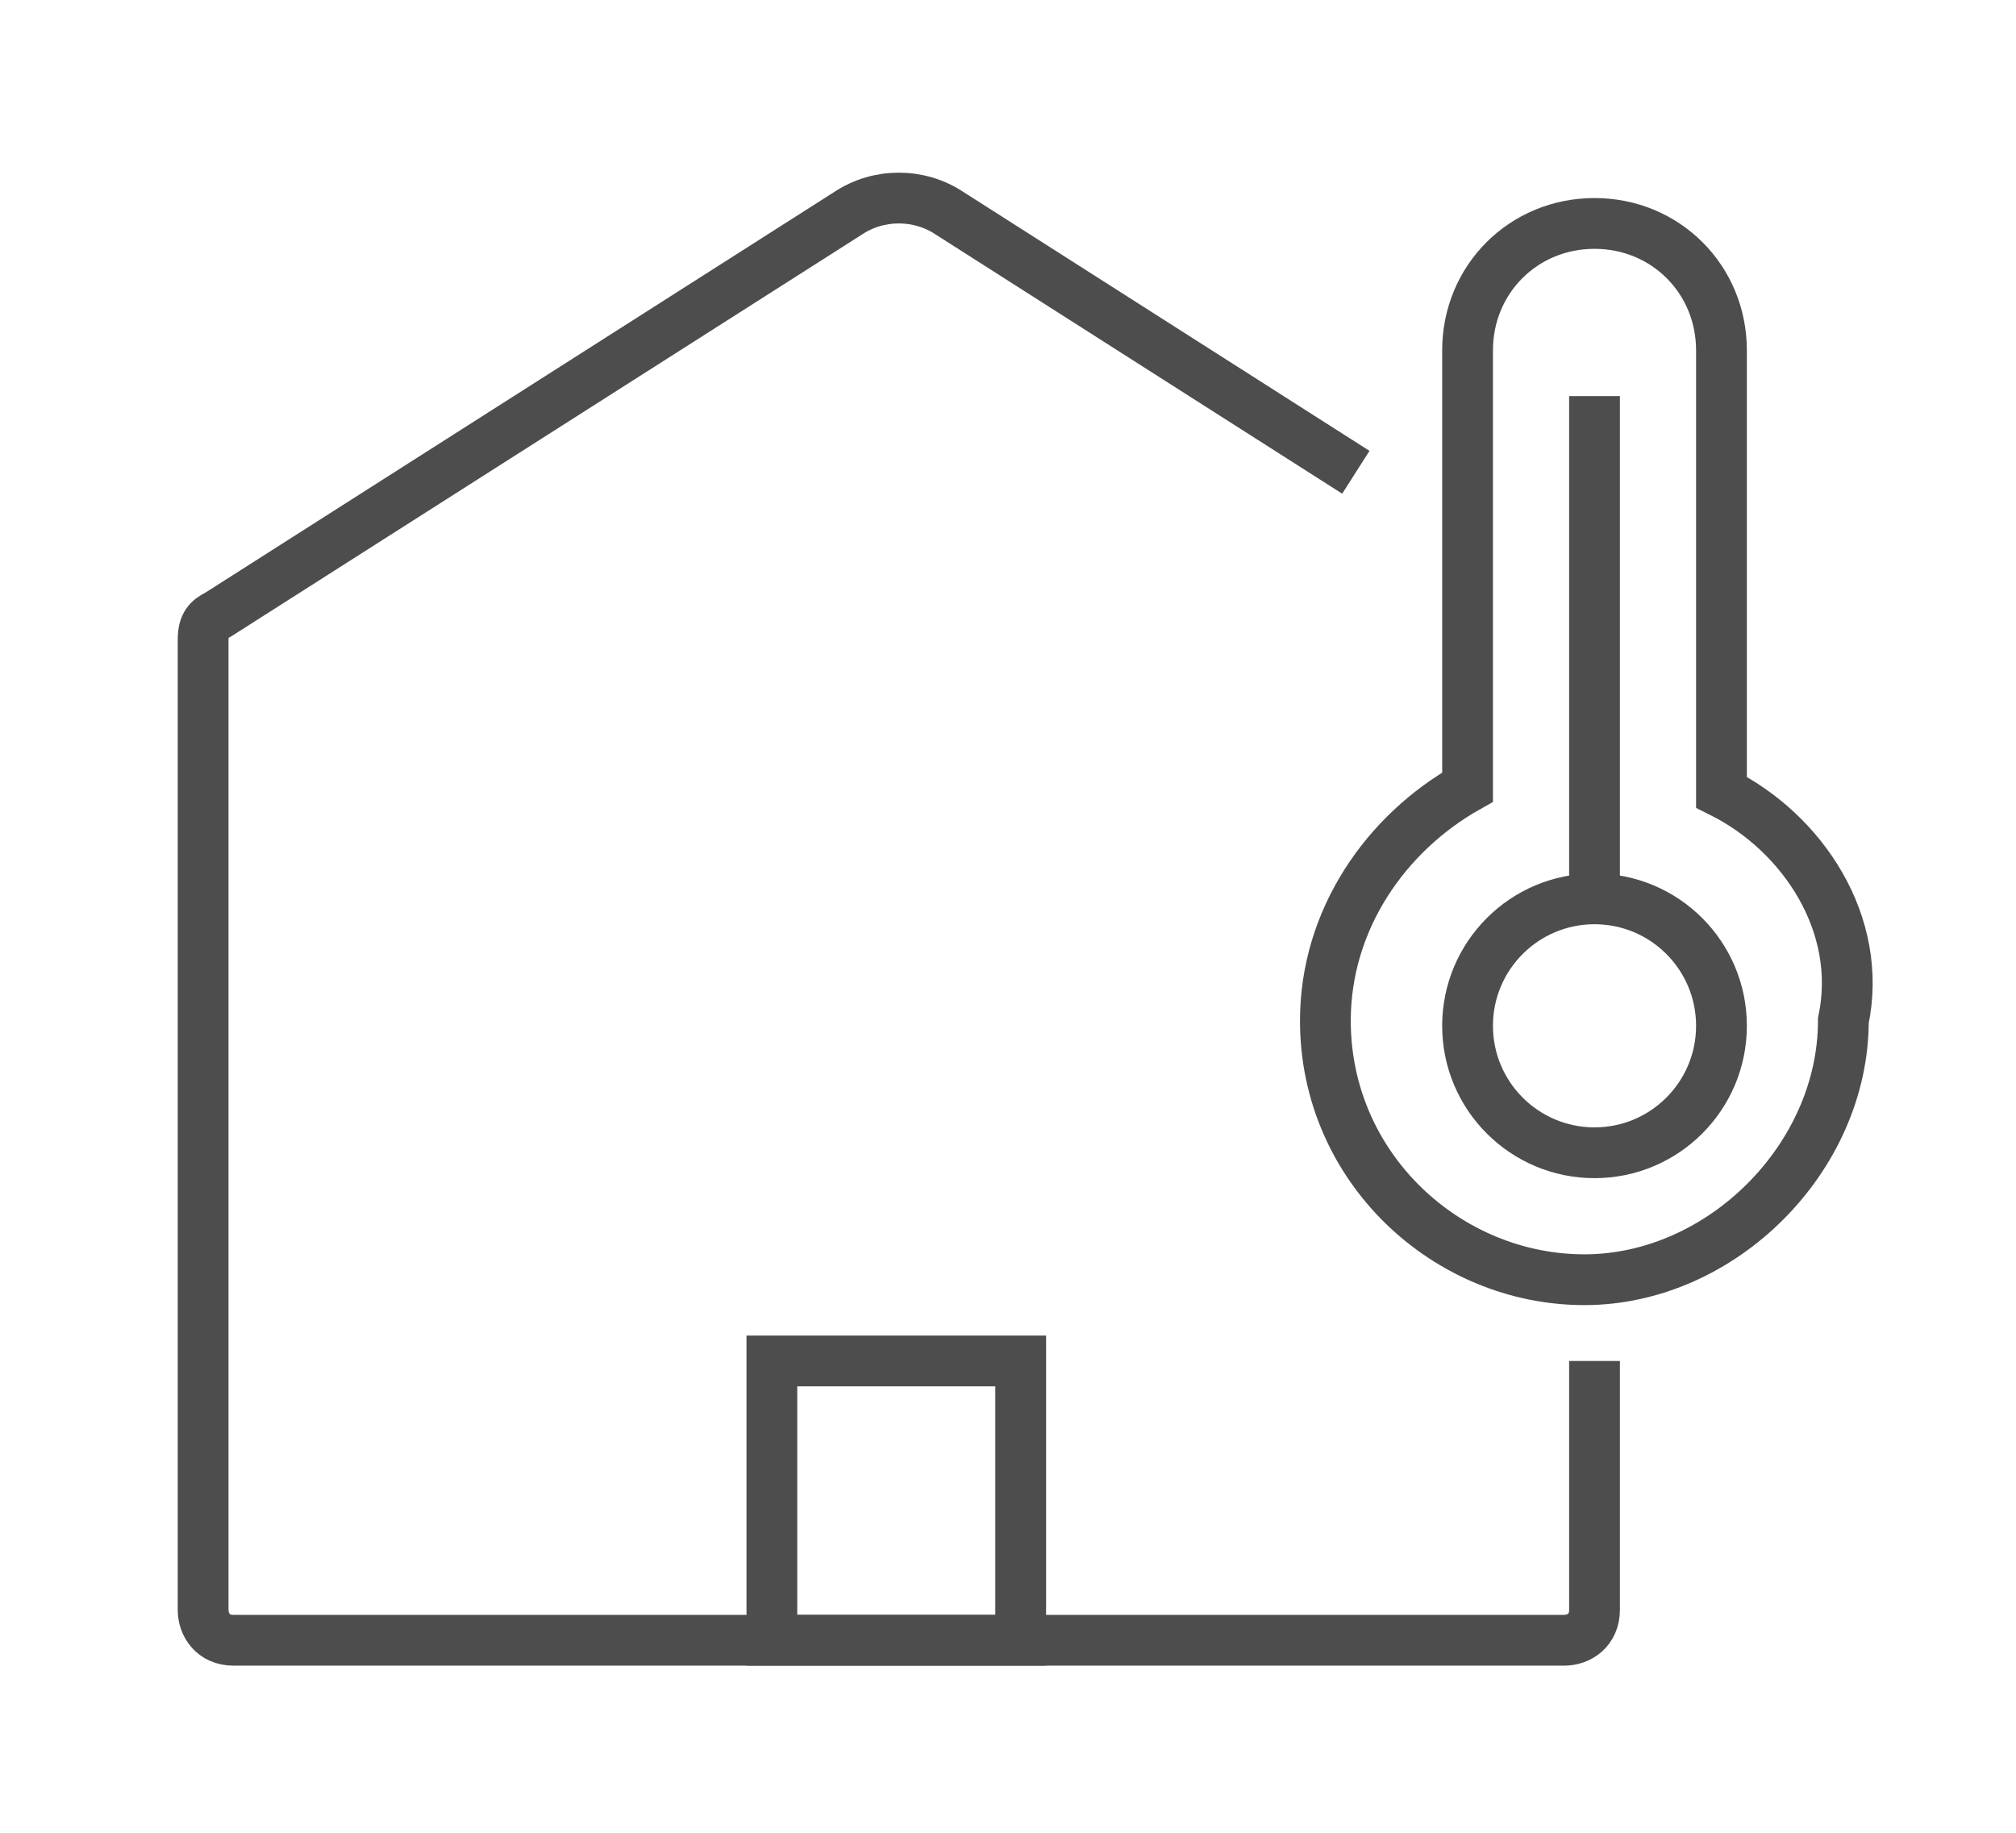 <?xml version="1.0" encoding="utf-8"?>
<!-- Generator: Adobe Illustrator 27.1.1, SVG Export Plug-In . SVG Version: 6.00 Build 0)  -->
<svg version="1.1" id="Réteg_1" xmlns="http://www.w3.org/2000/svg" xmlns:xlink="http://www.w3.org/1999/xlink" x="0px" y="0px"
	 viewBox="0 0 39.7 36.1" style="enable-background:new 0 0 39.7 36.1;" xml:space="preserve">
<style type="text/css">
	.st0{fill:none;stroke:#4E4D4D;stroke-miterlimit:10;}
</style>
<g id="temperature_00000034802485206514228890000005982208413285113474_">
	<g>
		<path class="st0" d="M31.4,26.8v4.9c0,0.4-0.3,0.6-0.6,0.6H4.6c-0.4,0-0.6-0.3-0.6-0.6V12.6c0-0.3,0.1-0.4,0.3-0.5l12.4-7.9
			c0.6-0.4,1.4-0.4,2,0l8,5.1"/>
		<rect x="15.2" y="26.8" class="st0" width="4.9" height="5.5"/>
	</g>
	<g>
		<g>
			<g>
				<line class="st0" x1="31.4" y1="7.8" x2="31.4" y2="17.7"/>
				<circle class="st0" cx="31.4" cy="20.2" r="2.5"/>
			</g>
			<path class="st0" d="M33.9,15.6V6.9c0-1.4-1.1-2.5-2.5-2.5c-1.4,0-2.5,1.1-2.5,2.5v8.6c-1.6,0.9-2.8,2.6-2.8,4.6
				c0,2.9,2.4,5.1,5.1,5.1s5.1-2.4,5.1-5.1C36.7,18.2,35.5,16.4,33.9,15.6z"/>
			<path class="st0" d="M31.5,8.8"/>
		</g>
	</g>
</g>
</svg>
